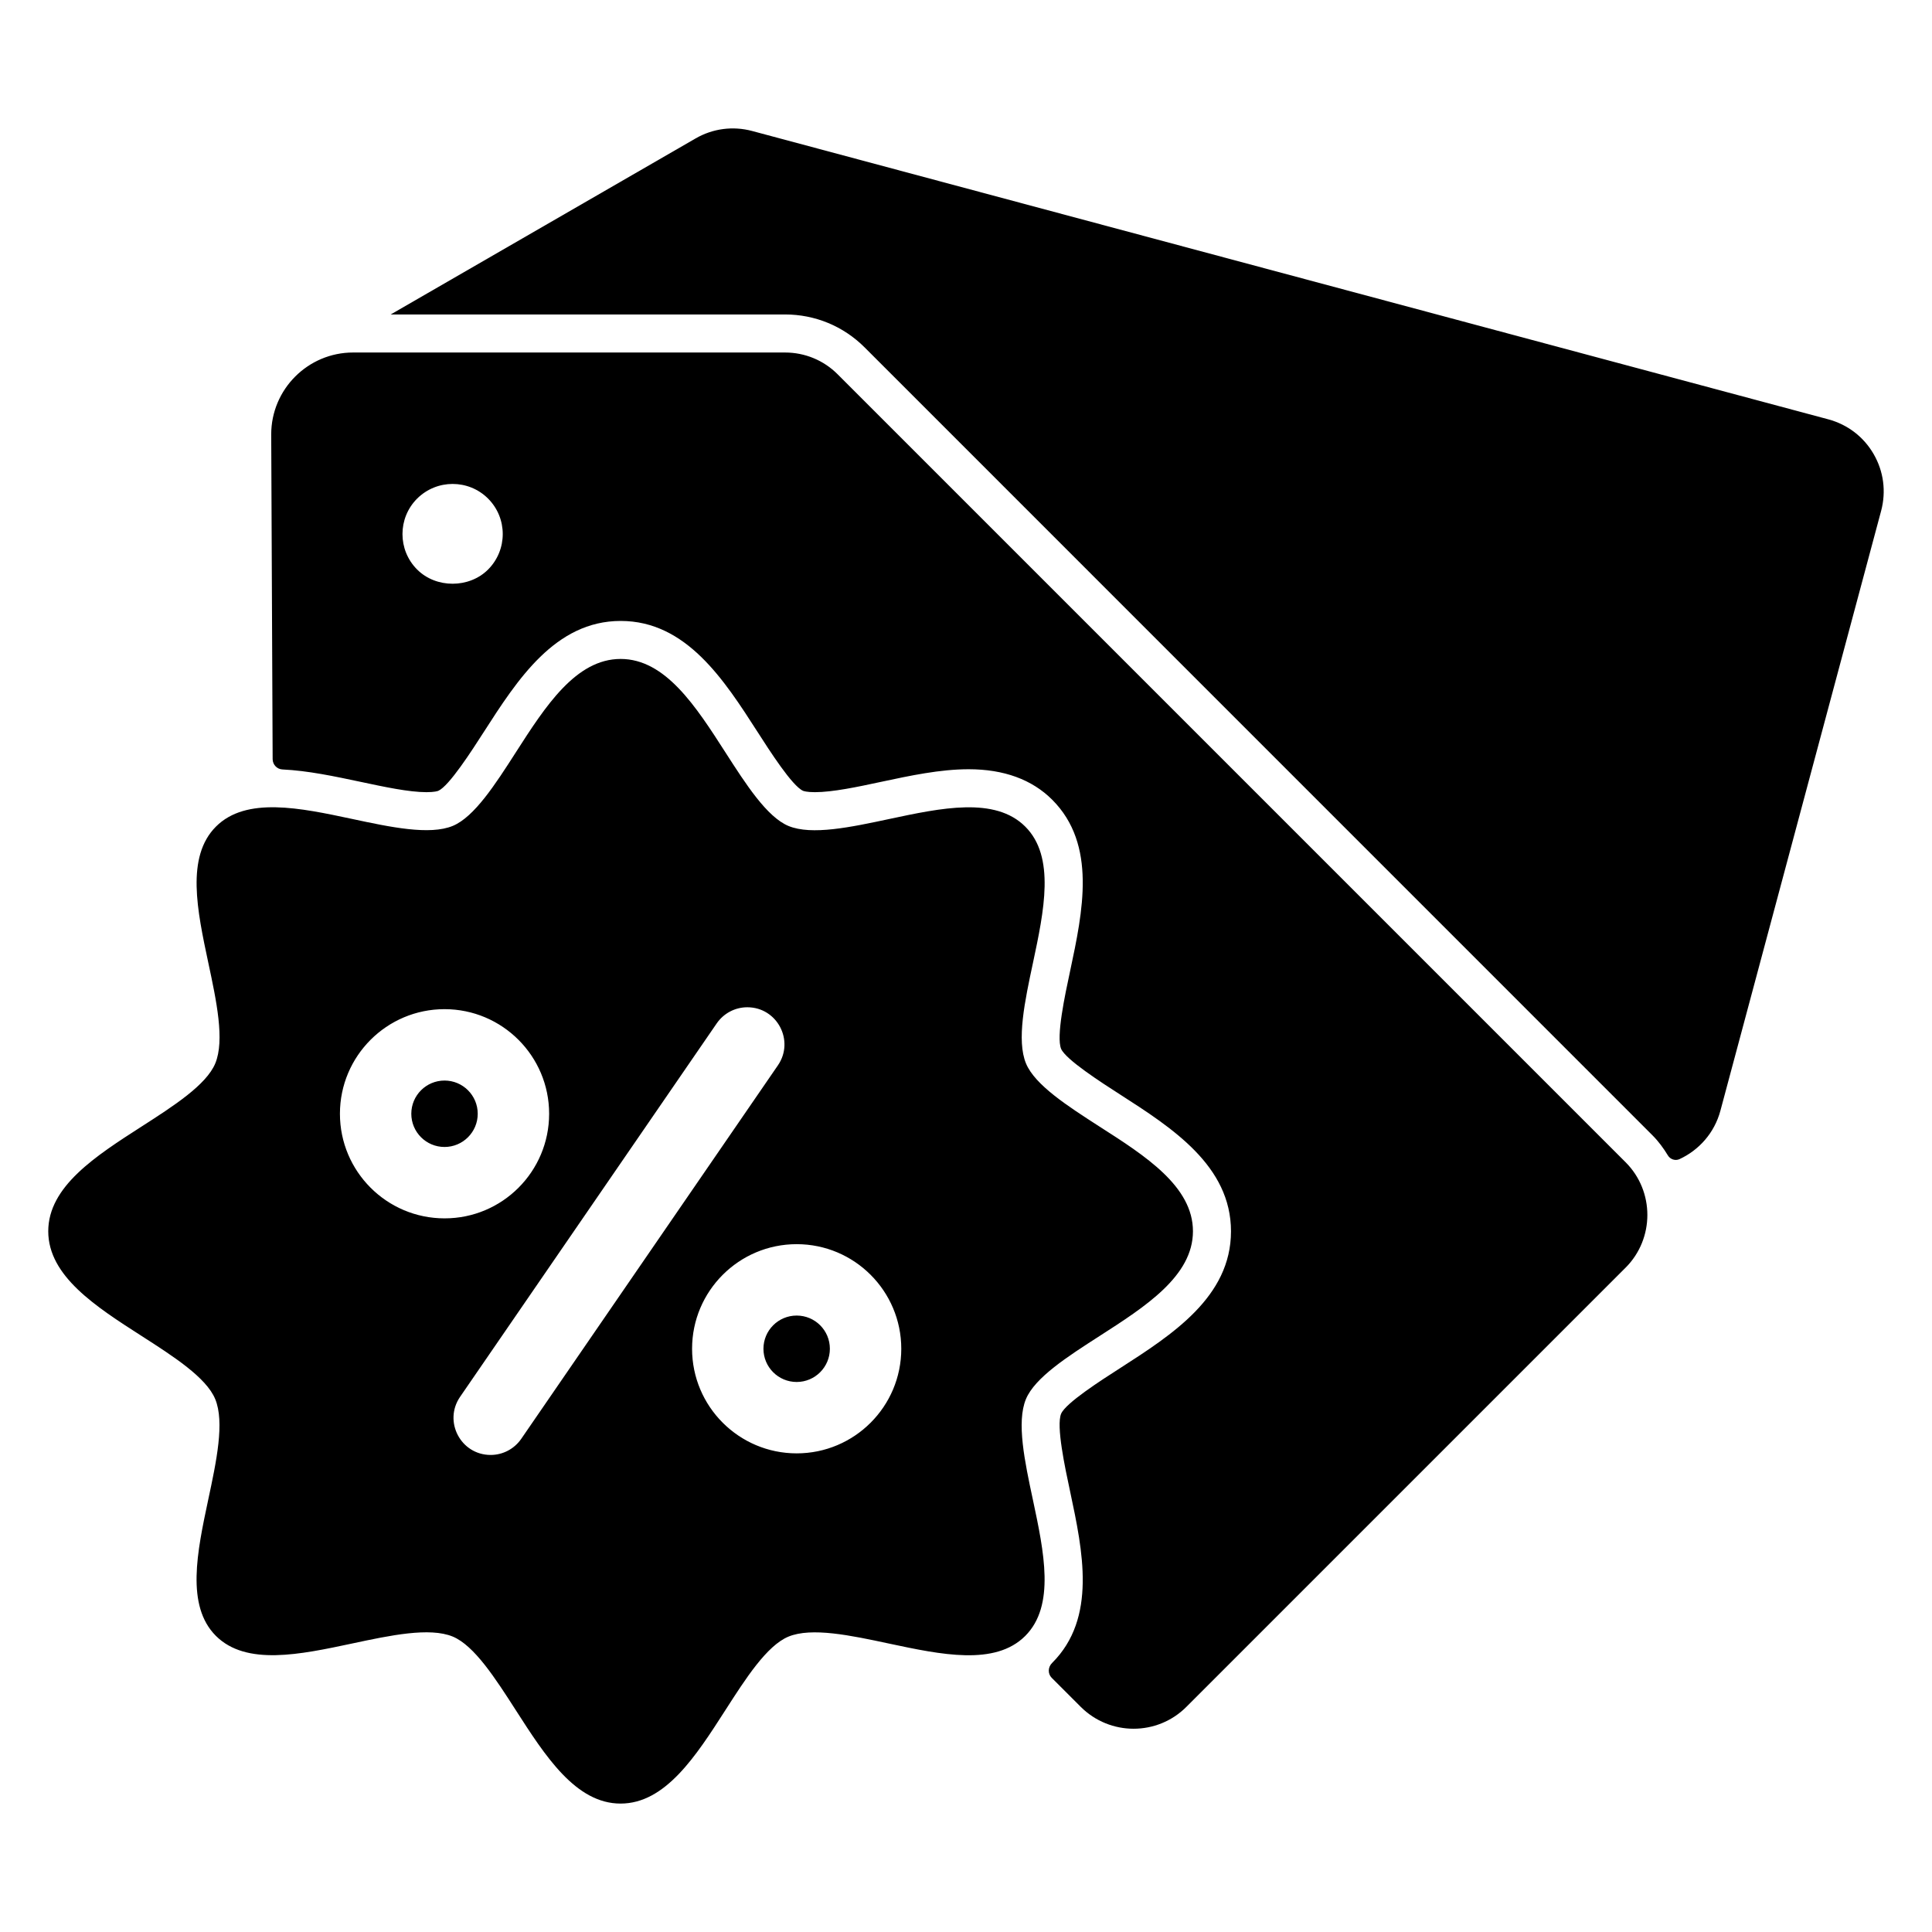 <?xml version="1.0" encoding="UTF-8"?> <svg xmlns="http://www.w3.org/2000/svg" viewBox="0 0 100 100" fill-rule="evenodd"><path d="m24.727 57.648c0 0.949-0.77 1.719-1.719 1.719-0.949 0-1.719-0.77-1.719-1.719 0-0.949 0.77-1.719 1.719-1.719 0.949 0 1.719 0.77 1.719 1.719zm16.508 10.445c-0.949 0-1.719 0.77-1.719 1.719s0.77 1.719 1.719 1.719 1.719-0.77 1.719-1.719c0-0.953-0.77-1.719-1.719-1.719zm20.512-4.363c0 2.32-2.461 3.898-4.84 5.426-1.641 1.055-3.34 2.144-3.805 3.262-0.496 1.195-0.062 3.234 0.359 5.203 0.574 2.699 1.172 5.488-0.395 7.055-1.562 1.562-4.352 0.969-7.051 0.395-1.973-0.422-4.008-0.855-5.207-0.359-1.117 0.465-2.207 2.16-3.262 3.805-1.527 2.379-3.106 4.836-5.426 4.836-2.32 0-3.898-2.461-5.426-4.84-1.055-1.641-2.144-3.34-3.262-3.805-1.199-0.492-3.234-0.062-5.203 0.359-2.699 0.574-5.488 1.168-7.055-0.395-1.562-1.562-0.969-4.356-0.395-7.055 0.422-1.973 0.855-4.008 0.359-5.203-0.465-1.117-2.16-2.207-3.805-3.262-2.375-1.523-4.836-3.102-4.836-5.422 0-2.32 2.461-3.898 4.84-5.426 1.641-1.055 3.34-2.144 3.805-3.262 0.496-1.195 0.062-3.234-0.359-5.203-0.574-2.699-1.172-5.488 0.395-7.055 1.562-1.562 4.356-0.969 7.051-0.395 1.973 0.422 4.008 0.855 5.207 0.359 1.117-0.465 2.207-2.16 3.262-3.805 1.527-2.379 3.106-4.836 5.426-4.836s3.898 2.461 5.426 4.84c1.055 1.641 2.144 3.34 3.262 3.805 1.199 0.496 3.234 0.062 5.207-0.359 2.695-0.574 5.488-1.172 7.051 0.395 1.562 1.562 0.969 4.356 0.395 7.055-0.422 1.973-0.855 4.008-0.359 5.203 0.465 1.117 2.16 2.207 3.805 3.266 2.379 1.52 4.836 3.098 4.836 5.418zm-33.324-6.082c0-2.988-2.426-5.414-5.414-5.414-2.988 0-5.414 2.426-5.414 5.414 0 2.988 2.426 5.414 5.414 5.414 2.988 0.004 5.414-2.422 5.414-5.414zm11.84-2.504c0.875-1.273-0.035-3.008-1.582-3.008-0.633 0-1.223 0.312-1.582 0.832l-13.285 19.332c-0.875 1.273 0.035 3.008 1.582 3.008 0.633 0 1.223-0.312 1.582-0.832zm6.387 14.668c0-2.988-2.426-5.414-5.414-5.414s-5.414 2.426-5.414 5.414 2.426 5.414 5.414 5.414 5.414-2.426 5.414-5.414zm50.332-46.305c-0.516-0.895-1.348-1.531-2.344-1.801l-55.707-14.926c-0.996-0.266-2.039-0.129-2.93 0.387l-15.777 9.109h20.406c1.559 0 3.023 0.605 4.125 1.707l40.777 40.781c0.316 0.316 0.574 0.672 0.797 1.039 0.121 0.203 0.379 0.293 0.598 0.195 1.008-0.465 1.812-1.355 2.121-2.508l8.32-31.051c0.266-1 0.129-2.043-0.387-2.934zm-12.844 42.109-22.734 22.734c-0.754 0.754-1.742 1.129-2.731 1.129s-1.977-0.379-2.731-1.129l-1.504-1.504c-0.215-0.215-0.199-0.559 0.02-0.773l0.004-0.004c2.32-2.32 1.582-5.789 0.93-8.855-0.273-1.273-0.73-3.406-0.469-4.039 0.242-0.559 2.07-1.73 3.051-2.359 2.691-1.73 5.742-3.688 5.742-7.082s-3.051-5.356-5.746-7.086c-0.98-0.629-2.805-1.805-3.047-2.359-0.262-0.633 0.195-2.766 0.469-4.043 0.652-3.062 1.391-6.531-0.93-8.852-1.047-1.047-2.504-1.578-4.324-1.578-1.48 0-3.031 0.332-4.531 0.652-1.234 0.266-2.516 0.535-3.426 0.535-0.422 0-0.586-0.059-0.613-0.07-0.559-0.242-1.73-2.07-2.359-3.051-1.73-2.691-3.688-5.742-7.082-5.742s-5.352 3.051-7.082 5.742c-0.629 0.98-1.801 2.805-2.359 3.051-0.027 0.012-0.195 0.07-0.613 0.07-0.906 0-2.18-0.273-3.43-0.539-1.328-0.281-2.699-0.574-4.023-0.637-0.281-0.012-0.504-0.246-0.508-0.531l-0.074-16.812c0-2.336 1.902-4.238 4.238-4.238h22.355c1.031 0 2.004 0.402 2.731 1.133l40.781 40.781c1.5 1.5 1.5 3.953-0.004 5.457zm-58.875-39.809c-0.508-0.508-1.172-0.758-1.836-0.758-0.664 0-1.328 0.254-1.836 0.758-1.012 1.012-1.012 2.66 0 3.672 0.98 0.98 2.691 0.98 3.672 0 1.012-1.016 1.012-2.66 0-3.672z"></path></svg> 